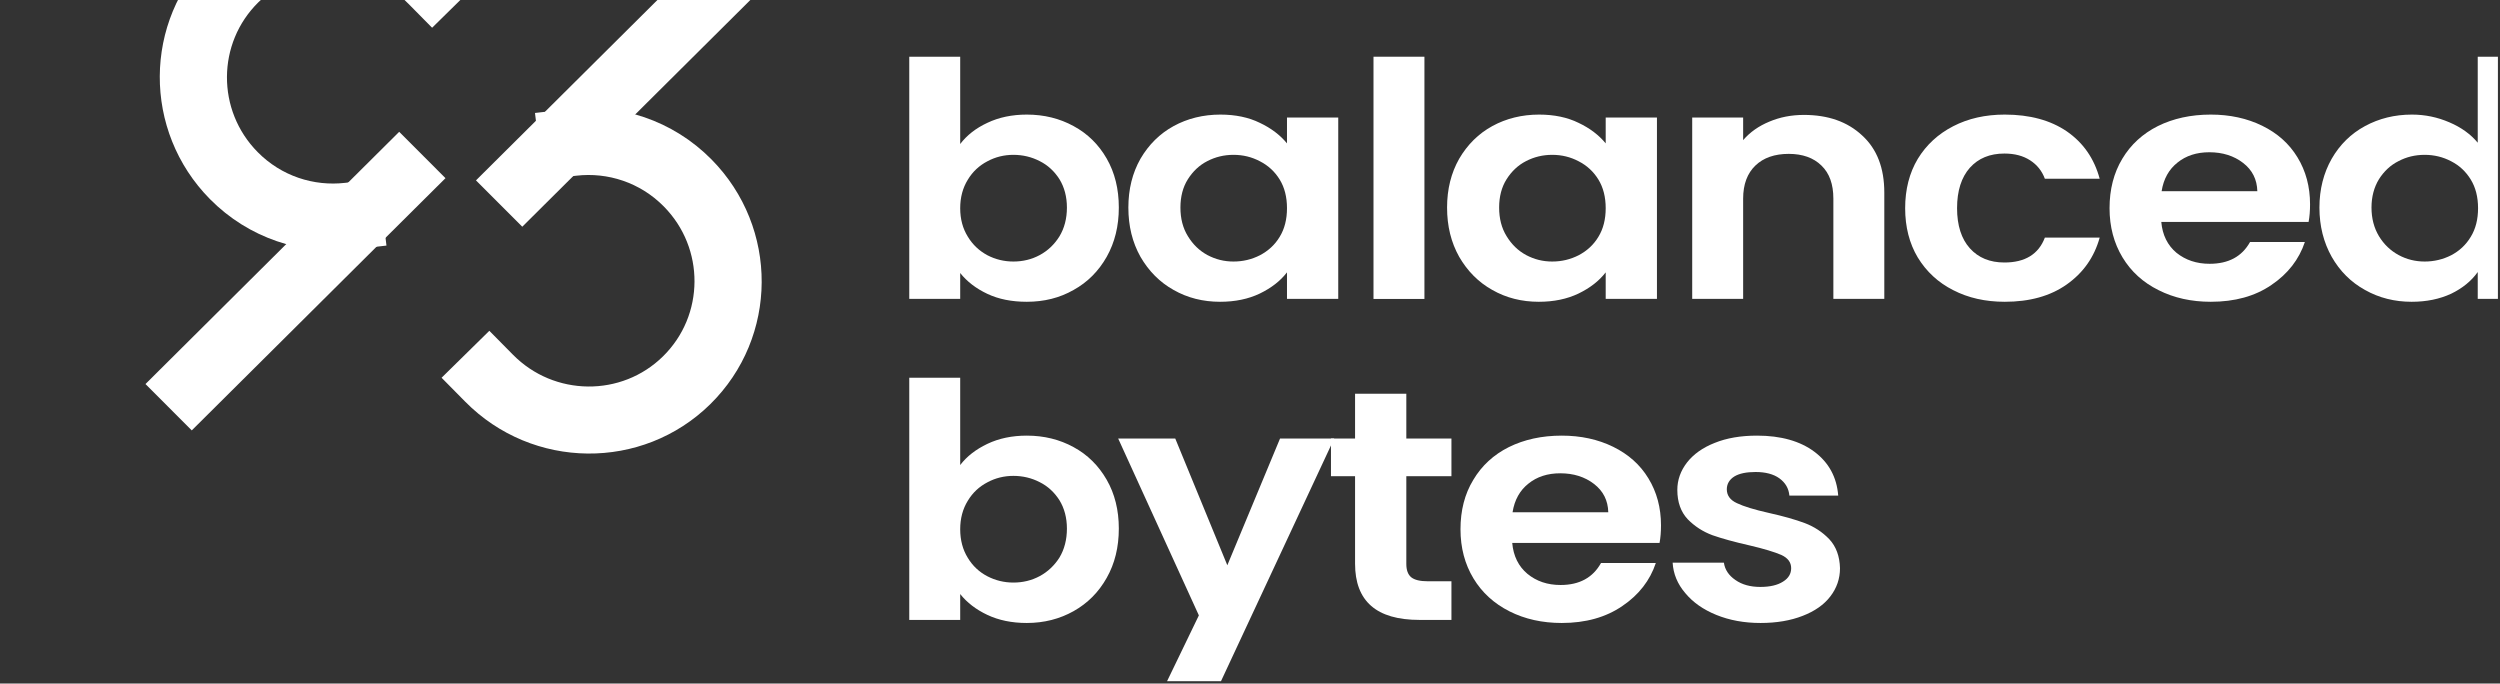 <?xml version="1.0" encoding="UTF-8" standalone="no"?>
<!DOCTYPE svg PUBLIC "-//W3C//DTD SVG 1.1//EN" "http://www.w3.org/Graphics/SVG/1.1/DTD/svg11.dtd">
<svg width="100%" height="100%" viewBox="0 0 1046 286" version="1.1" xmlns="http://www.w3.org/2000/svg" xmlns:xlink="http://www.w3.org/1999/xlink" xml:space="preserve" xmlns:serif="http://www.serif.com/" style="fill-rule:evenodd;clip-rule:evenodd;stroke-linecap:square;stroke-linejoin:bevel;stroke-miterlimit:1.5;">
    <rect x="0" y="0" width="1046" height="286" fill="#333333" stroke="none"/>
    <g transform="matrix(1,0,0,1,-1119.84,-0.682)">
        <g id="EXPORT_balanced-bytes_font-logo_white" transform="matrix(0.929,0,0,0.117,1119.84,0.682)">
            <rect x="0" y="0" width="1125" height="2436" style="fill-opacity:0;"/>
            <clipPath id="_clip1">
                <rect x="0" y="0" width="1125" height="2436"/>
            </clipPath>
            <g clip-path="url(#_clip1)">
                <g transform="matrix(5.826,0,0,50.708,-445.411,-2397.32)">
                    <g transform="matrix(0.125,0,0,0.114,-2147.27,-2633.48)">
                        <path d="M18383.6,23604.5C18387.7,23599.1 18393.3,23594.7 18400.4,23591.4C18407.5,23588 18415.7,23586.3 18424.8,23586.3C18435.5,23586.3 18445.1,23588.7 18453.7,23593.4C18462.4,23598.1 18469.2,23604.8 18474.2,23613.5C18479.2,23622.2 18481.7,23632.3 18481.7,23643.8C18481.7,23655.3 18479.2,23665.4 18474.2,23674.3C18469.2,23683.1 18462.4,23690 18453.7,23694.8C18445.1,23699.7 18435.5,23702.1 18424.8,23702.1C18415.5,23702.1 18407.4,23700.5 18400.4,23697.2C18393.4,23693.9 18387.8,23689.6 18383.6,23684.3L18383.6,23700.3L18352.1,23700.3L18352.1,23550.5L18383.6,23550.5L18383.6,23604.5ZM18449.6,23643.8C18449.6,23637.1 18448,23631.2 18445,23626.3C18441.9,23621.4 18437.8,23617.6 18432.8,23615.1C18427.8,23612.5 18422.3,23611.2 18416.5,23611.2C18410.8,23611.2 18405.4,23612.5 18400.4,23615.2C18395.4,23617.8 18391.3,23621.6 18388.3,23626.6C18385.2,23631.6 18383.6,23637.5 18383.6,23644.2C18383.6,23651 18385.2,23656.8 18388.3,23661.8C18391.3,23666.8 18395.4,23670.6 18400.4,23673.3C18405.4,23675.9 18410.8,23677.2 18416.5,23677.2C18422.3,23677.2 18427.8,23675.9 18432.8,23673.2C18437.8,23670.5 18441.9,23666.6 18445,23661.6C18448,23656.6 18449.6,23650.7 18449.6,23643.8Z" style="fill:white;fill-rule:nonzero;"/>
                        <path d="M18487.6,23643.8C18487.6,23632.5 18490.1,23622.4 18495.1,23613.6C18500.2,23604.9 18507,23598.1 18515.6,23593.4C18524.2,23588.7 18533.9,23586.3 18544.5,23586.3C18553.8,23586.3 18562,23588 18568.9,23591.4C18575.9,23594.7 18581.5,23599 18585.7,23604.1L18585.7,23588.1L18617.4,23588.1L18617.4,23700.3L18585.7,23700.3L18585.7,23683.9C18581.6,23689.2 18576.1,23693.5 18568.9,23697C18561.8,23700.4 18553.6,23702.1 18544.3,23702.1C18533.8,23702.1 18524.2,23699.7 18515.6,23694.8C18507,23690 18500.2,23683.1 18495.1,23674.3C18490.1,23665.4 18487.6,23655.3 18487.6,23643.8ZM18585.7,23644.2C18585.7,23637.3 18584.2,23631.4 18581.2,23626.5C18578.2,23621.6 18574.1,23617.8 18569,23615.2C18563.9,23612.5 18558.5,23611.2 18552.6,23611.2C18546.8,23611.2 18541.4,23612.5 18536.4,23615.1C18531.5,23617.6 18527.5,23621.4 18524.4,23626.3C18521.3,23631.2 18519.8,23637.1 18519.8,23643.8C18519.8,23650.6 18521.3,23656.5 18524.4,23661.5C18527.5,23666.6 18531.5,23670.5 18536.5,23673.2C18541.6,23675.9 18546.9,23677.2 18552.6,23677.2C18558.5,23677.2 18563.9,23675.9 18569,23673.3C18574.1,23670.6 18578.2,23666.9 18581.2,23661.9C18584.2,23657 18585.7,23651.1 18585.7,23644.2Z" style="fill:white;fill-rule:nonzero;"/>
                        <rect x="18639.2" y="23550.5" width="31.5" height="149.85" style="fill:white;fill-rule:nonzero;"/>
                        <path d="M18684.7,23643.8C18684.7,23632.5 18687.2,23622.4 18692.2,23613.6C18697.3,23604.9 18704.1,23598.1 18712.7,23593.4C18721.3,23588.7 18731,23586.3 18741.6,23586.3C18750.9,23586.3 18759.1,23588 18766,23591.4C18773,23594.7 18778.6,23599 18782.8,23604.1L18782.8,23588.1L18814.5,23588.1L18814.5,23700.3L18782.8,23700.3L18782.8,23683.9C18778.7,23689.2 18773.2,23693.5 18766,23697C18758.9,23700.4 18750.7,23702.1 18741.4,23702.1C18730.9,23702.1 18721.3,23699.7 18712.7,23694.8C18704.1,23690 18697.3,23683.1 18692.2,23674.3C18687.2,23665.4 18684.7,23655.3 18684.7,23643.8ZM18782.8,23644.2C18782.8,23637.3 18781.3,23631.4 18778.3,23626.5C18775.3,23621.6 18771.2,23617.8 18766.1,23615.2C18761,23612.5 18755.6,23611.2 18749.7,23611.2C18743.9,23611.2 18738.5,23612.5 18733.5,23615.1C18728.6,23617.6 18724.6,23621.4 18721.5,23626.3C18718.4,23631.2 18716.9,23637.1 18716.9,23643.8C18716.9,23650.6 18718.4,23656.5 18721.5,23661.5C18724.6,23666.6 18728.6,23670.5 18733.6,23673.2C18738.7,23675.9 18744,23677.2 18749.7,23677.2C18755.6,23677.2 18761,23675.9 18766.1,23673.3C18771.2,23670.6 18775.3,23666.9 18778.3,23661.9C18781.3,23657 18782.8,23651.1 18782.8,23644.2Z" style="fill:white;fill-rule:nonzero;"/>
                        <path d="M18905.4,23586.5C18920.3,23586.5 18932.3,23590.7 18941.4,23599.2C18950.6,23607.6 18955.1,23619.4 18955.1,23634.5L18955.1,23700.3L18923.6,23700.3L18923.6,23638.3C18923.6,23629.4 18921.2,23622.6 18916.2,23617.8C18911.3,23613 18904.5,23610.6 18896,23610.6C18887.3,23610.6 18880.4,23613 18875.4,23617.8C18870.4,23622.6 18867.8,23629.4 18867.8,23638.3L18867.8,23700.3L18836.3,23700.3L18836.3,23588.1L18867.8,23588.1L18867.8,23602.1C18872,23597.2 18877.4,23593.4 18883.9,23590.7C18890.5,23587.9 18897.6,23586.5 18905.4,23586.5Z" style="fill:white;fill-rule:nonzero;"/>
                        <path d="M18968,23644.2C18968,23632.6 18970.6,23622.4 18975.8,23613.7C18981.1,23605 18988.4,23598.3 18997.7,23593.5C19007,23588.7 19017.6,23586.3 19029.6,23586.3C19045.1,23586.3 19057.9,23589.8 19068,23596.7C19078.1,23603.7 19084.9,23613.4 19088.3,23626L19054.4,23626C19052.6,23621.1 19049.5,23617.3 19045.3,23614.6C19041,23611.8 19035.7,23610.4 19029.4,23610.4C19020.4,23610.4 19013.3,23613.3 19008,23619.2C19002.8,23625.1 19000.1,23633.4 19000.1,23644.2C19000.1,23654.9 19002.8,23663.2 19008,23669C19013.3,23674.9 19020.4,23677.8 19029.4,23677.8C19042.1,23677.8 19050.5,23672.7 19054.4,23662.4L19088.3,23662.4C19084.9,23674.6 19078.1,23684.2 19067.9,23691.4C19057.7,23698.6 19044.9,23702.1 19029.6,23702.1C19017.6,23702.1 19007,23699.7 18997.7,23694.9C18988.4,23690.2 18981.1,23683.4 18975.8,23674.7C18970.6,23666 18968,23655.8 18968,23644.2Z" style="fill:white;fill-rule:nonzero;"/>
                        <path d="M19218.4,23641.8C19218.4,23645.8 19218.1,23649.5 19217.5,23652.7L19126.4,23652.7C19127.1,23660.8 19130.3,23667.2 19135.8,23671.8C19141.4,23676.3 19148.2,23678.6 19156.3,23678.6C19168,23678.6 19176.3,23674.1 19181.3,23665.1L19215.2,23665.1C19211.6,23675.9 19204.7,23684.8 19194.5,23691.7C19184.3,23698.7 19171.8,23702.1 19157,23702.1C19145,23702.1 19134.2,23699.7 19124.7,23694.9C19115.2,23690.2 19107.7,23683.4 19102.4,23674.6C19097.1,23665.8 19094.4,23655.7 19094.4,23644.2C19094.4,23632.6 19097,23622.4 19102.3,23613.6C19107.5,23604.9 19114.9,23598.1 19124.3,23593.4C19133.8,23588.7 19144.7,23586.3 19157,23586.3C19168.8,23586.3 19179.4,23588.6 19188.8,23593.2C19198.2,23597.8 19205.5,23604.3 19210.6,23612.7C19215.8,23621.2 19218.4,23630.9 19218.4,23641.8ZM19185.8,23633.7C19185.6,23626.4 19182.7,23620.6 19177,23616.2C19171.3,23611.8 19164.3,23609.6 19156.1,23609.6C19148.3,23609.6 19141.7,23611.7 19136.4,23616C19131.1,23620.2 19127.8,23626.1 19126.6,23633.7L19185.8,23633.7Z" style="fill:white;fill-rule:nonzero;"/>
                        <path d="M19224.2,23643.8C19224.2,23632.5 19226.8,23622.4 19231.8,23613.6C19236.8,23604.9 19243.7,23598.1 19252.4,23593.4C19261.1,23588.7 19270.7,23586.3 19281.4,23586.3C19289.5,23586.3 19297.2,23587.9 19304.6,23591.1C19311.9,23594.2 19317.8,23598.5 19322.1,23603.7L19322.1,23550.5L19354.1,23550.5L19354.1,23700.3L19322.1,23700.3L19322.1,23683.7C19318.2,23689.2 19312.7,23693.7 19305.7,23697.1C19298.6,23700.4 19290.5,23702.1 19281.2,23702.1C19270.7,23702.1 19261.1,23699.7 19252.4,23694.8C19243.7,23690 19236.8,23683.1 19231.8,23674.3C19226.8,23665.4 19224.2,23655.3 19224.2,23643.8ZM19322.3,23644.2C19322.3,23637.3 19320.8,23631.4 19317.8,23626.5C19314.8,23621.6 19310.8,23617.8 19305.7,23615.2C19300.6,23612.5 19295.1,23611.2 19289.3,23611.2C19283.4,23611.2 19278,23612.5 19273.1,23615.1C19268.1,23617.6 19264.1,23621.4 19261,23626.3C19258,23631.2 19256.4,23637.1 19256.4,23643.8C19256.4,23650.6 19258,23656.5 19261,23661.5C19264.1,23666.6 19268.2,23670.5 19273.2,23673.2C19278.2,23675.9 19283.6,23677.2 19289.3,23677.2C19295.1,23677.2 19300.6,23675.9 19305.7,23673.3C19310.8,23670.6 19314.8,23666.9 19317.8,23661.9C19320.8,23657 19322.3,23651.1 19322.3,23644.2Z" style="fill:white;fill-rule:nonzero;"/>
                        <path d="M18383.6,23803.1C18387.7,23797.7 18393.3,23793.4 18400.4,23790C18407.5,23786.6 18415.7,23784.9 18424.8,23784.9C18435.5,23784.9 18445.1,23787.3 18453.7,23792C18462.4,23796.7 18469.2,23803.5 18474.2,23812.2C18479.2,23820.9 18481.7,23831 18481.7,23842.4C18481.7,23853.9 18479.2,23864.1 18474.2,23872.9C18469.2,23881.8 18462.4,23888.6 18453.7,23893.5C18445.1,23898.3 18435.5,23900.8 18424.8,23900.8C18415.5,23900.8 18407.4,23899.1 18400.4,23895.8C18393.4,23892.5 18387.8,23888.2 18383.6,23882.9L18383.6,23898.9L18352.1,23898.9L18352.1,23749.1L18383.6,23749.1L18383.6,23803.1ZM18449.6,23842.4C18449.6,23835.7 18448,23829.8 18445,23824.9C18441.9,23820 18437.8,23816.2 18432.8,23813.7C18427.8,23811.1 18422.3,23809.8 18416.5,23809.8C18410.8,23809.8 18405.4,23811.1 18400.4,23813.8C18395.4,23816.4 18391.3,23820.2 18388.3,23825.2C18385.2,23830.2 18383.6,23836.1 18383.6,23842.8C18383.6,23849.6 18385.2,23855.5 18388.3,23860.5C18391.3,23865.5 18395.4,23869.3 18400.4,23871.9C18405.4,23874.5 18410.8,23875.8 18416.5,23875.8C18422.3,23875.8 18427.8,23874.5 18432.8,23871.8C18437.8,23869.1 18441.9,23865.2 18445,23860.3C18448,23855.3 18449.6,23849.3 18449.6,23842.4Z" style="fill:white;fill-rule:nonzero;"/>
                        <path d="M18614.9,23786.7L18537.8,23952L18504.2,23952L18531.2,23896.1L18481.3,23786.7L18516.6,23786.7L18548.8,23865.1L18581.4,23786.7L18614.9,23786.7Z" style="fill:white;fill-rule:nonzero;"/>
                        <path d="M18659.5,23810L18659.5,23864.3C18659.5,23868.1 18660.5,23870.8 18662.5,23872.5C18664.6,23874.2 18668,23875 18672.8,23875L18687.4,23875L18687.4,23898.9L18667.6,23898.9C18641,23898.9 18627.8,23887.3 18627.8,23864.1L18627.8,23810L18612.9,23810L18612.9,23786.7L18627.8,23786.7L18627.8,23759L18659.5,23759L18659.5,23786.7L18687.4,23786.7L18687.4,23810L18659.5,23810Z" style="fill:white;fill-rule:nonzero;"/>
                        <path d="M18817,23840.4C18817,23844.5 18816.7,23848.1 18816.1,23851.3L18725,23851.3C18725.7,23859.4 18728.9,23865.8 18734.4,23870.4C18740,23875 18746.8,23877.3 18754.9,23877.3C18766.6,23877.3 18774.9,23872.7 18779.9,23863.7L18813.8,23863.7C18810.2,23874.5 18803.3,23883.4 18793.1,23890.3C18782.9,23897.3 18770.4,23900.8 18755.6,23900.8C18743.6,23900.8 18732.8,23898.4 18723.3,23893.6C18713.8,23888.8 18706.3,23882 18701,23873.2C18695.7,23864.4 18693,23854.3 18693,23842.8C18693,23831.2 18695.6,23821 18700.9,23812.3C18706.1,23803.5 18713.5,23796.7 18722.9,23792C18732.4,23787.3 18743.3,23784.9 18755.6,23784.9C18767.4,23784.9 18778,23787.2 18787.4,23791.8C18796.8,23796.4 18804.1,23802.9 18809.2,23811.3C18814.4,23819.8 18817,23829.5 18817,23840.4ZM18784.4,23832.3C18784.2,23825 18781.3,23819.2 18775.6,23814.8C18769.9,23810.4 18762.9,23808.2 18754.7,23808.2C18746.9,23808.2 18740.3,23810.3 18735,23814.6C18729.7,23818.8 18726.4,23824.7 18725.2,23832.3L18784.4,23832.3Z" style="fill:white;fill-rule:nonzero;"/>
                        <path d="M18878.6,23900.8C18868.4,23900.8 18859.3,23899.1 18851.2,23895.8C18843.1,23892.5 18836.7,23888 18832,23882.3C18827.2,23876.7 18824.6,23870.4 18824.2,23863.5L18855.9,23863.5C18856.5,23867.8 18858.9,23871.4 18863,23874.2C18867.1,23877.1 18872.3,23878.5 18878.4,23878.5C18884.4,23878.5 18889.1,23877.4 18892.5,23875.2C18895.9,23873.1 18897.5,23870.3 18897.5,23866.9C18897.5,23863.3 18895.5,23860.6 18891.4,23858.7C18887.2,23856.9 18880.7,23854.9 18871.7,23852.8C18862.4,23850.7 18854.8,23848.6 18848.8,23846.5C18842.9,23844.3 18837.8,23841 18833.5,23836.6C18829.3,23832.1 18827.1,23826.1 18827.1,23818.5C18827.1,23812.3 18829.1,23806.7 18833.1,23801.5C18837.1,23796.4 18842.8,23792.3 18850.2,23789.4C18857.6,23786.4 18866.3,23784.9 18876.4,23784.9C18891.2,23784.9 18903.1,23788.3 18911.9,23794.9C18920.8,23801.6 18925.7,23810.6 18926.6,23822L18896.4,23822C18896,23817.5 18893.9,23814 18890.2,23811.3C18886.6,23808.7 18881.6,23807.4 18875.5,23807.4C18869.8,23807.4 18865.4,23808.3 18862.3,23810.2C18859.3,23812.1 18857.7,23814.8 18857.7,23818.1C18857.7,23821.9 18859.8,23824.8 18864,23826.7C18868.2,23828.7 18874.7,23830.7 18883.6,23832.7C18892.6,23834.7 18900,23836.8 18905.9,23839C18911.7,23841.2 18916.8,23844.5 18921.1,23849C18925.3,23853.5 18927.5,23859.5 18927.7,23866.9C18927.7,23873.4 18925.7,23879.2 18921.7,23884.4C18917.8,23889.5 18912.1,23893.5 18904.6,23896.4C18897.2,23899.3 18888.5,23900.8 18878.6,23900.8Z" style="fill:white;fill-rule:nonzero;"/>
                    </g>
                    <g transform="matrix(0.119,0.108,-0.081,0.074,-450.673,-3025.57)">
                        <g transform="matrix(-0.812,-1.403,0.659,-0.812,18673,54723.9)">
                            <g transform="matrix(0.759,-1.288,0.882,1.107,-37740.3,13936.2)">
                                <path d="M28943.5,36643C28951.5,36632.7 28964,36626.1 28978,36626.1C29002.3,36626.1 29022,36645.8 29022,36670.1C29022,36694.3 29002.3,36714 28978,36714" style="fill:none;stroke:white;stroke-width:21.14px;"/>
                            </g>
                            <g transform="matrix(0.713,-1.21,0.873,1.095,-35951.5,12264.2)">
                                <path d="M28933.6,36429.5L28934.1,36521.7" style="fill:none;stroke:white;stroke-width:21.92px;stroke-linejoin:round;"/>
                            </g>
                        </g>
                        <g transform="matrix(0.812,1.403,-0.659,0.812,14546.5,-19814.8)">
                            <g>
                                <g transform="matrix(0.759,-1.288,0.882,1.107,-37740.3,13936.2)">
                                    <path d="M28943.5,36643C28951.5,36632.7 28964,36626.1 28978,36626.1C29002.3,36626.1 29022,36645.8 29022,36670.1C29022,36694.3 29002.3,36714 28978,36714" style="fill:none;stroke:white;stroke-width:21.14px;"/>
                                </g>
                                <g transform="matrix(0.713,-1.21,0.873,1.095,-35951.5,12264.2)">
                                    <path d="M28933.6,36429.5L28934.1,36521.7" style="fill:none;stroke:white;stroke-width:21.92px;stroke-linejoin:round;"/>
                                </g>
                            </g>
                        </g>
                    </g>
                </g>
            </g>
        </g>
    </g>
</svg>

